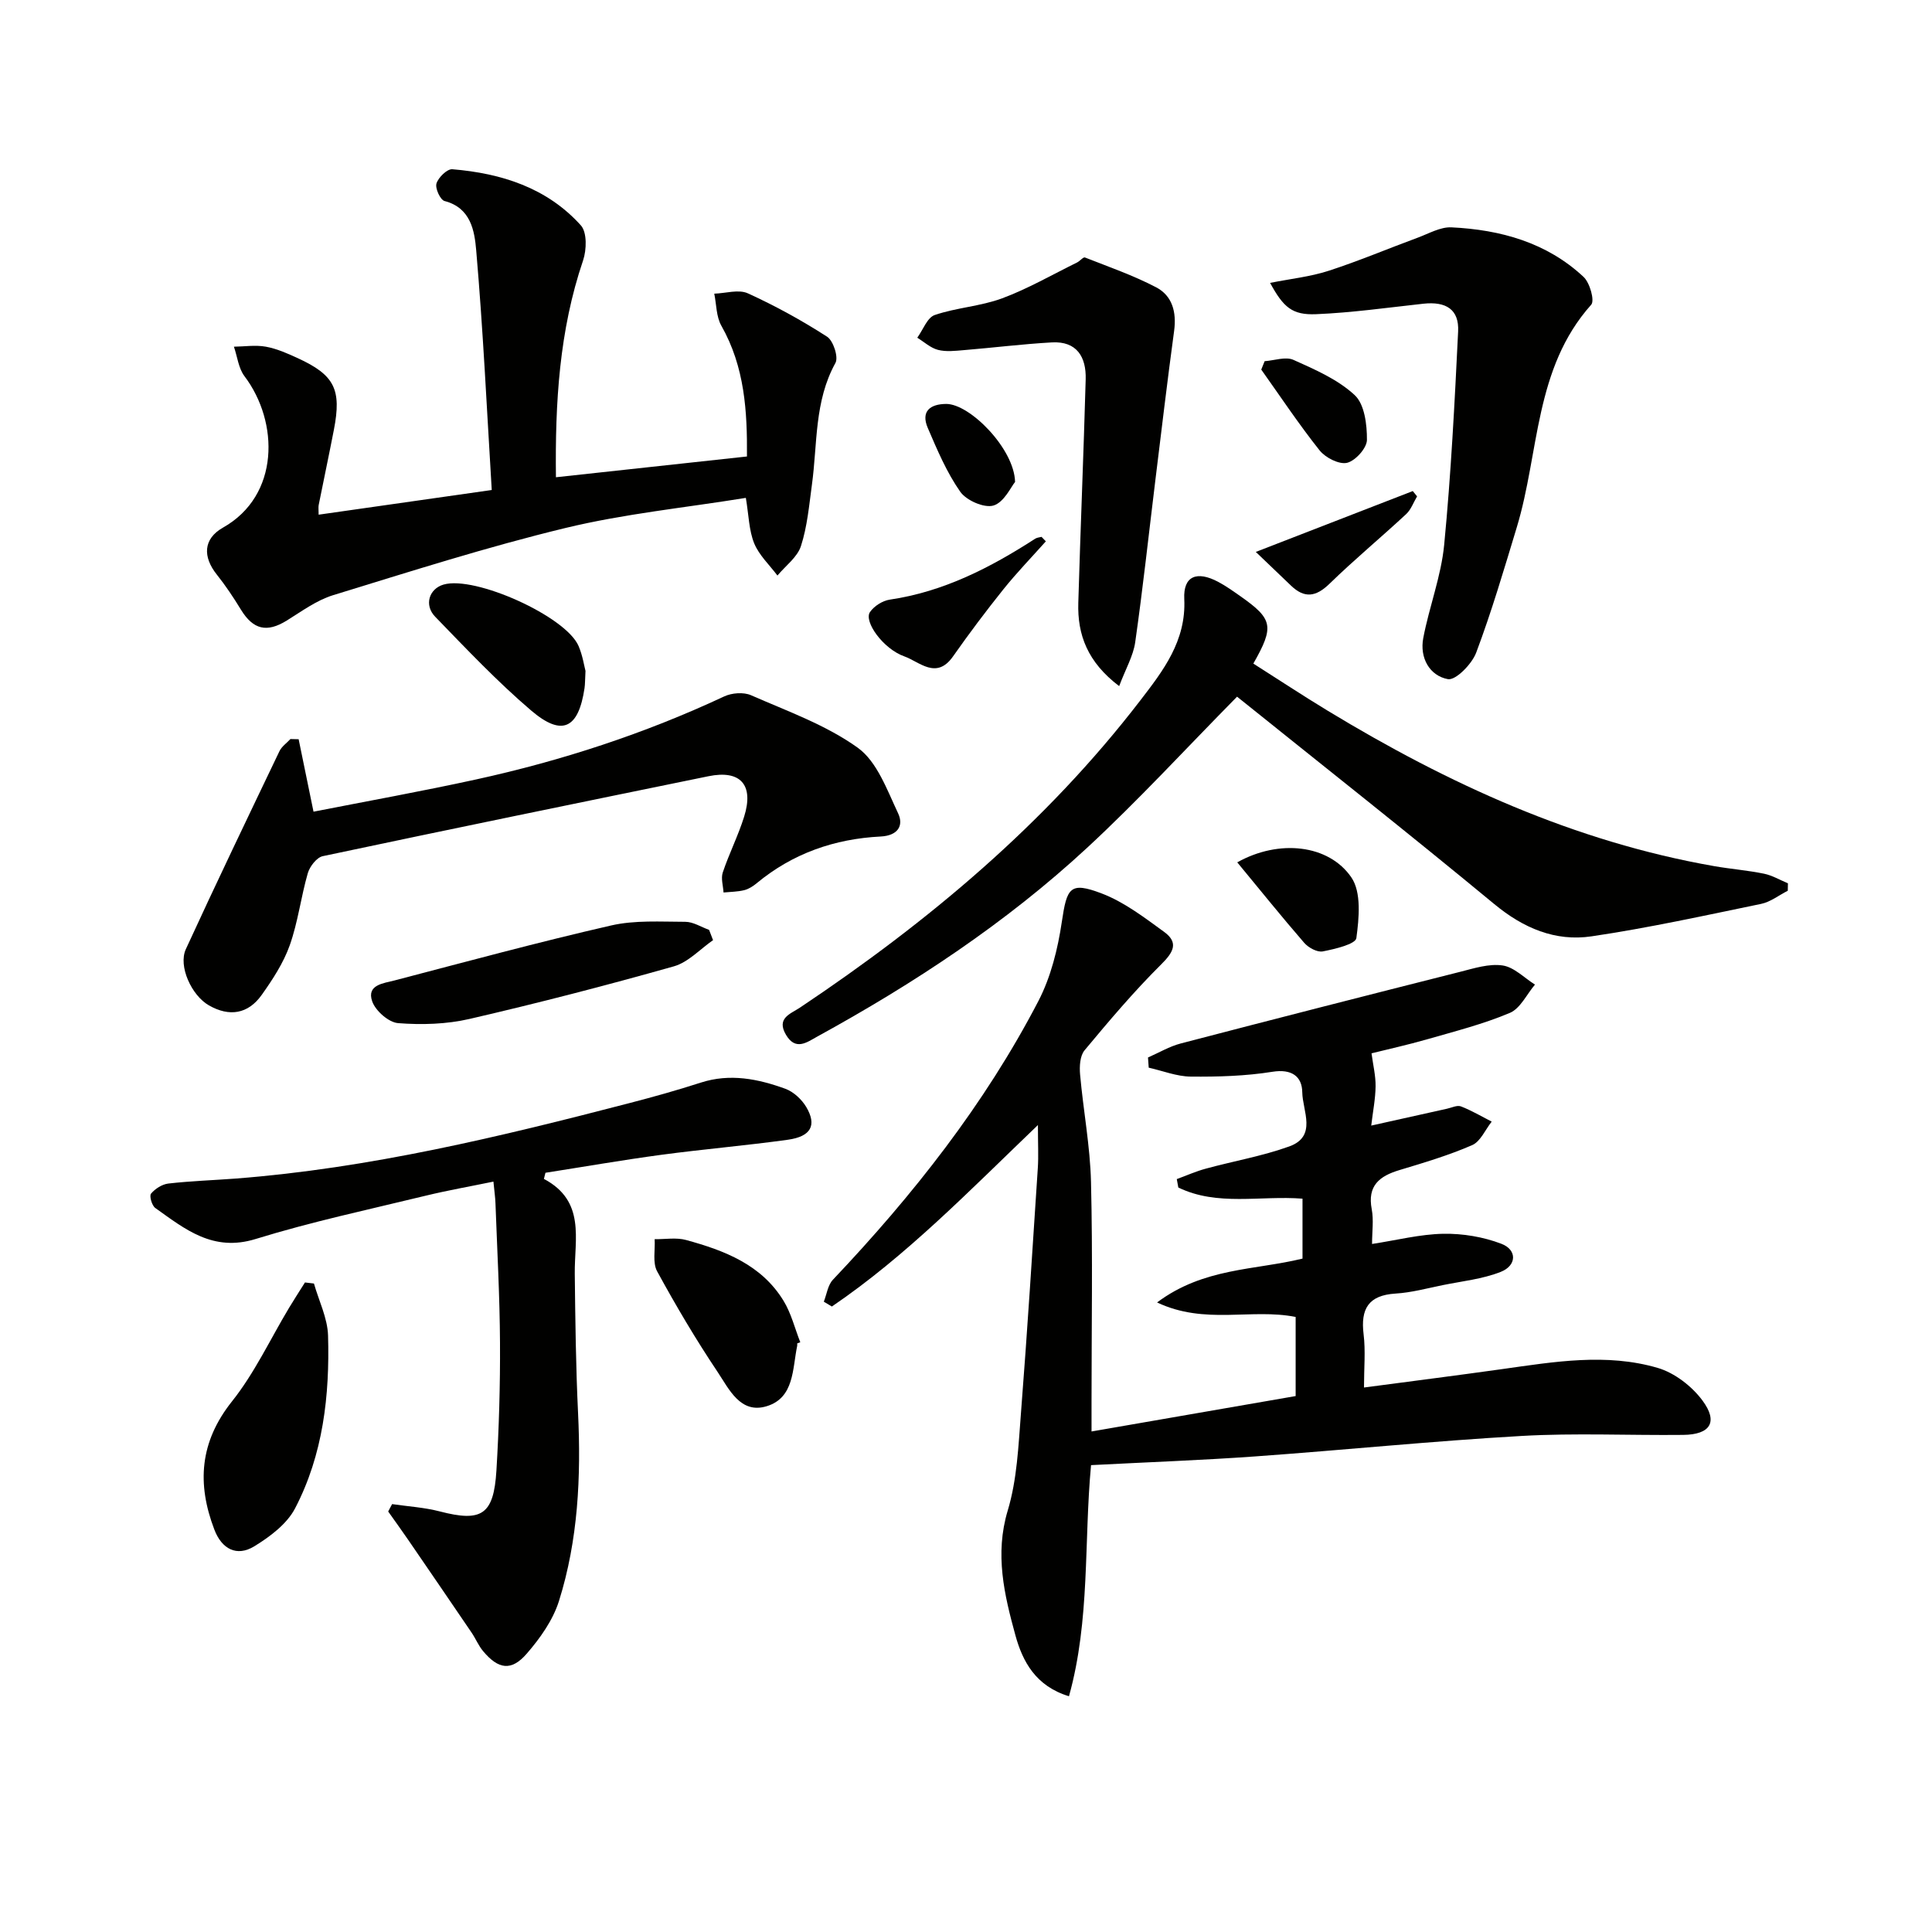 <svg enable-background="new 0 0 400 400" viewBox="0 0 400 400" xmlns="http://www.w3.org/2000/svg"><g fill="#010100"><path d="m221.32 351.19c-6.86-2.08-9.59-7.16-11.08-12.58-2.31-8.41-4.32-16.82-1.6-25.87 1.94-6.43 2.21-13.42 2.74-20.19 1.32-16.9 2.38-33.83 3.49-50.74.16-2.45.02-4.92.02-8.88-14.34 13.75-27.29 27.12-42.66 37.57-.56-.33-1.11-.67-1.67-1 .61-1.54.83-3.44 1.89-4.55 16.56-17.48 31.39-36.26 42.53-57.68 2.59-4.99 4.03-10.81 4.86-16.42 1.05-7.07 1.67-8.37 8.23-5.88 4.66 1.77 8.84 4.98 12.94 7.96 3.08 2.24 1.94 4.22-.62 6.76-5.62 5.58-10.76 11.66-15.84 17.76-.96 1.15-1.08 3.35-.93 5.01.66 7.43 2.08 14.82 2.26 22.25.37 15.16.11 30.33.11 45.5v6.16c14.48-2.51 28.31-4.91 42.26-7.33 0-5.82 0-11.07 0-16.38-9.22-1.83-18.75 1.7-28.69-3 9.63-7.22 20.24-6.66 30.11-9.08 0-4.09 0-8.18 0-12.41-8.74-.68-17.62 1.62-25.71-2.31-.11-.58-.21-1.16-.32-1.74 2-.73 3.95-1.61 6-2.16 5.75-1.57 11.69-2.59 17.28-4.6 5.84-2.1 2.75-7.39 2.7-11.22-.04-3.27-2.18-4.88-6.18-4.24-5.55.89-11.26 1.05-16.9 1-2.91-.03-5.81-1.2-8.71-1.85-.05-.7-.1-1.41-.15-2.11 2.27-.99 4.45-2.3 6.81-2.91 19.26-5.03 38.54-9.96 57.84-14.83 2.88-.73 5.97-1.73 8.78-1.31 2.37.35 4.47 2.57 6.69 3.96-1.71 2.01-3.03 4.94-5.2 5.86-5.47 2.31-11.3 3.79-17.03 5.44-4.15 1.19-8.37 2.12-11.61 2.93.32 2.42.87 4.63.84 6.84-.03 2.58-.55 5.15-.9 8.12 5.7-1.27 10.69-2.39 15.68-3.49.97-.21 2.11-.79 2.9-.48 2.2.85 4.25 2.07 6.36 3.15-1.33 1.67-2.32 4.12-4.05 4.87-4.85 2.11-9.96 3.63-15.04 5.16-4.13 1.24-6.68 3.21-5.75 8.1.43 2.24.07 4.63.07 7.2 5.11-.78 9.93-2.02 14.76-2.11 4.01-.07 8.27.64 12.01 2.07 3.29 1.25 3.21 4.5-.13 5.82-3.77 1.49-7.97 1.92-12 2.74-3.25.66-6.49 1.55-9.78 1.75-5.62.35-7.26 3.17-6.61 8.44.42 3.42.08 6.93.08 11.01 9.96-1.32 19.32-2.51 28.66-3.82 10.72-1.51 21.53-3.35 32.15-.24 3.49 1.02 7.06 3.78 9.26 6.74 3.32 4.47 1.63 7.07-3.98 7.13-11.16.12-22.36-.42-33.49.22-18.42 1.05-36.79 2.92-55.19 4.24-11.09.79-22.21 1.19-33.92 1.8-1.49 15.84-.16 32.04-4.57 47.85z"/><path d="m115.1 98.81c13.27-1.44 26.09-2.84 39.55-4.3.07-9.3-.44-18.5-5.3-27.07-1.07-1.89-1.01-4.41-1.47-6.64 2.34-.07 5.04-.94 6.95-.07 5.67 2.58 11.18 5.61 16.41 8.98 1.29.83 2.39 4.24 1.73 5.43-4.4 7.95-3.71 16.73-4.87 25.21-.58 4.27-.96 8.65-2.27 12.7-.75 2.32-3.19 4.09-4.87 6.11-1.65-2.2-3.8-4.2-4.81-6.66-1.09-2.67-1.12-5.78-1.73-9.42-12.6 2.04-25.17 3.29-37.33 6.23-16.22 3.92-32.17 9.02-48.14 13.92-3.41 1.05-6.48 3.33-9.58 5.25-4.12 2.55-6.95 1.89-9.49-2.26-1.53-2.51-3.17-4.97-5-7.27-2.91-3.65-2.85-7.38 1.3-9.72 11.75-6.63 11.62-21.84 4.44-31.34-1.25-1.65-1.48-4.06-2.19-6.11 2.21-.03 4.48-.39 6.62 0 2.25.41 4.44 1.38 6.55 2.35 7.66 3.51 9.15 6.48 7.53 14.84-1.01 5.21-2.11 10.39-3.15 15.59-.09.47-.01.98-.01 2 11.6-1.66 23.09-3.3 35.84-5.11-1.01-16.57-1.79-33.14-3.22-49.65-.34-3.93-1.08-8.77-6.55-10.18-.88-.23-1.99-2.64-1.67-3.64.39-1.25 2.21-3.03 3.28-2.94 10.15.84 19.6 3.83 26.61 11.62 1.3 1.44 1.2 5.07.46 7.26-4.94 14.53-5.8 29.48-5.62 44.89z"/><path d="m112.61 244.08c8.68 4.6 6.31 12.44 6.39 19.62.11 9.61.22 19.23.68 28.83.63 13.2.02 26.3-3.95 38.94-1.25 3.97-3.91 7.72-6.68 10.91-3.18 3.67-5.88 3.24-9.03-.53-.95-1.13-1.52-2.56-2.36-3.8-4.37-6.43-8.76-12.85-13.16-19.26-1.35-1.97-2.75-3.9-4.13-5.85.27-.51.54-1.02.81-1.53 3.29.48 6.66.68 9.86 1.51 8.69 2.26 11.18.72 11.74-8.48.53-8.79.79-17.61.74-26.42-.05-9.64-.59-19.28-.94-28.93-.04-1.15-.21-2.29-.42-4.45-4.84 1-9.48 1.81-14.04 2.92-11.76 2.86-23.64 5.39-35.19 8.96-8.83 2.73-14.6-2.02-20.78-6.42-.71-.5-1.27-2.51-.88-2.97.84-1.01 2.29-1.94 3.58-2.09 4.62-.53 9.28-.68 13.92-1.03 27.75-2.14 54.67-8.64 81.49-15.61 4.98-1.29 9.95-2.68 14.84-4.26 6.05-1.95 11.85-.77 17.5 1.28 1.7.62 3.39 2.2 4.33 3.78 2.23 3.78.98 6.1-3.8 6.77-8.71 1.21-17.49 1.95-26.21 3.12-8.02 1.08-16 2.47-23.99 3.72-.1.43-.21.85-.32 1.27z"/><path d="m370.14 184.42c-1.84.93-3.58 2.32-5.52 2.72-11.67 2.41-23.33 4.98-35.11 6.72-7.52 1.11-14.12-1.7-20.16-6.7-17.68-14.62-35.7-28.84-53.23-42.92-10.68 10.83-20.47 21.5-31.06 31.3-16.81 15.56-35.86 28.11-55.92 39.11-2.07 1.14-4.41 2.96-6.4-.39-2.06-3.47.92-4.34 2.86-5.63 26.6-17.78 50.9-38.13 70.5-63.63 4.71-6.13 9.51-12.3 9.09-21-.23-4.76 2.61-5.87 7.01-3.54 1.61.85 3.11 1.93 4.61 2.98 6.73 4.73 7.06 6.25 2.68 13.95 5.11 3.24 10.19 6.6 15.4 9.76 24.9 15.1 51.05 27.1 79.99 32.17 3.43.6 6.93.87 10.34 1.57 1.71.35 3.31 1.31 4.95 1.99-.01.51-.02 1.03-.03 1.54z"/><path d="m61.83 153.05c.97 4.74 1.95 9.48 3.08 15 11.1-2.18 22.44-4.22 33.69-6.68 17.71-3.88 34.87-9.48 51.33-17.18 1.58-.74 4.02-.93 5.56-.25 7.54 3.31 15.53 6.15 22.11 10.88 3.99 2.87 6.06 8.74 8.34 13.56 1.21 2.57-.06 4.63-3.6 4.81-9.54.48-18.21 3.49-25.66 9.66-.76.63-1.67 1.22-2.6 1.45-1.38.34-2.85.34-4.28.48-.08-1.39-.57-2.91-.16-4.14 1.31-3.91 3.2-7.63 4.43-11.57 2.06-6.59-.78-9.72-7.39-8.36-26.63 5.45-53.27 10.91-79.86 16.55-1.25.27-2.68 2.12-3.09 3.51-1.42 4.92-2.03 10.1-3.73 14.91-1.3 3.67-3.54 7.1-5.82 10.31-2.81 3.95-6.68 4.59-10.93 2.16-3.59-2.05-6.38-8.12-4.78-11.62 6.31-13.74 12.86-27.37 19.39-41.01.47-.97 1.5-1.68 2.27-2.51.57.02 1.13.03 1.7.04z"/><path d="m262.96 58.57c4.24-.85 8.3-1.27 12.1-2.5 6.24-2.02 12.3-4.59 18.46-6.86 2.3-.85 4.7-2.25 6.99-2.14 10.15.49 19.72 3.13 27.35 10.26 1.3 1.21 2.34 4.92 1.58 5.76-11.8 13.2-10.71 30.58-15.4 46.06-2.64 8.71-5.21 17.46-8.41 25.97-.89 2.37-4.26 5.8-5.87 5.49-3.8-.72-5.86-4.43-5.09-8.5 1.23-6.48 3.7-12.79 4.33-19.3 1.42-14.69 2.17-29.45 2.89-44.2.22-4.52-2.47-6.24-7.19-5.73-7.4.81-14.8 1.86-22.22 2.17-4.96.2-6.76-1.42-9.52-6.48z"/><path d="m231.71 142.05c-6.54-4.95-8.66-10.62-8.46-17.23.45-15.43 1.1-30.85 1.53-46.29.13-4.61-1.83-7.93-7-7.64-6.08.34-12.14 1.1-18.21 1.6-1.78.15-3.68.38-5.36-.05-1.55-.4-2.87-1.64-4.3-2.52 1.19-1.62 2.06-4.17 3.62-4.7 4.51-1.54 9.48-1.8 13.94-3.45 5.36-1.99 10.38-4.9 15.53-7.43.59-.29 1.28-1.17 1.63-1.03 4.96 1.95 10.02 3.71 14.73 6.17 3.37 1.76 4.25 5.15 3.73 9.02-1.4 10.31-2.62 20.64-3.89 30.96-1.37 11.18-2.58 22.38-4.17 33.53-.41 2.82-1.97 5.48-3.32 9.06z"/><path d="m65 265.74c1.02 3.59 2.81 7.15 2.92 10.77.36 12.38-1.02 24.66-6.84 35.8-1.69 3.23-5.2 5.86-8.44 7.84-3.64 2.22-6.73.55-8.26-3.46-3.63-9.5-3.05-18.13 3.65-26.55 4.68-5.87 7.92-12.88 11.82-19.37 1.06-1.77 2.19-3.5 3.29-5.25.62.08 1.24.15 1.86.22z"/><path d="m147.63 194.65c-2.69 1.86-5.14 4.58-8.11 5.42-14.01 3.96-28.12 7.61-42.31 10.89-4.76 1.1-9.89 1.25-14.78.87-1.96-.15-4.69-2.55-5.37-4.51-1.21-3.46 2.39-3.74 4.63-4.33 14.91-3.9 29.8-7.94 44.83-11.38 4.92-1.13 10.22-.77 15.35-.76 1.65 0 3.29 1.08 4.94 1.67.27.72.55 1.42.82 2.13z"/><path d="m165.05 278.14c0 .17.03.34 0 .5-1 4.76-.58 10.75-6.31 12.5-5.45 1.67-7.8-3.55-10.16-7.08-4.51-6.73-8.65-13.74-12.53-20.85-.97-1.78-.38-4.41-.51-6.65 2.18.03 4.48-.39 6.51.17 7.94 2.17 15.6 5.1 20.17 12.58 1.59 2.6 2.34 5.71 3.47 8.59-.23.08-.43.16-.64.24z"/><path d="m121.22 138.91c-.1 1.9-.08 2.74-.2 3.56-1.25 8.38-4.63 10.1-11.02 4.66-7.04-6-13.44-12.78-19.89-19.43-2.37-2.44-1.26-5.8 1.72-6.67 6.51-1.9 25.35 6.59 27.96 12.73.83 1.93 1.15 4.08 1.43 5.15z"/><path d="m256.16 178.54c8.62-4.83 18.93-3.72 23.62 3.11 2.11 3.08 1.6 8.42 1.04 12.57-.17 1.26-4.44 2.27-6.96 2.76-1.14.22-2.96-.77-3.83-1.77-4.63-5.34-9.07-10.86-13.87-16.67z"/><path d="m216.53 112.08c-2.94 3.3-6.02 6.48-8.78 9.92-3.63 4.53-7.12 9.18-10.45 13.92-3.44 4.89-6.95 1.08-10.06-.02-4.42-1.56-8.44-7.25-7.12-9.18.85-1.24 2.6-2.35 4.09-2.57 11.15-1.64 20.83-6.62 30.12-12.62.37-.24.87-.26 1.31-.38.3.32.6.62.89.93z"/><path d="m261.83 74.78c2.01-.14 4.34-1 5.97-.27 4.46 2 9.19 4.05 12.68 7.3 2.04 1.89 2.55 6.11 2.53 9.27-.01 1.68-2.38 4.32-4.11 4.74-1.64.39-4.47-1.05-5.68-2.56-4.28-5.38-8.1-11.13-12.09-16.74.23-.59.46-1.16.7-1.74z"/><path d="m293.39 102.77c-.74 1.24-1.25 2.73-2.26 3.67-5.23 4.86-10.74 9.42-15.85 14.4-2.83 2.76-5.21 3.1-8.03.37-2.54-2.45-5.09-4.88-7.25-6.94 11.29-4.38 21.9-8.49 32.5-12.6.3.36.59.73.89 1.1z"/><path d="m210.16 99.78c-.84 1.01-2.27 4.21-4.46 4.88-1.91.58-5.62-1.04-6.89-2.85-2.81-4.01-4.77-8.66-6.72-13.2-1.48-3.44.47-4.96 3.81-4.98 4.89-.02 14.09 9.25 14.26 16.15z"/></g></svg>